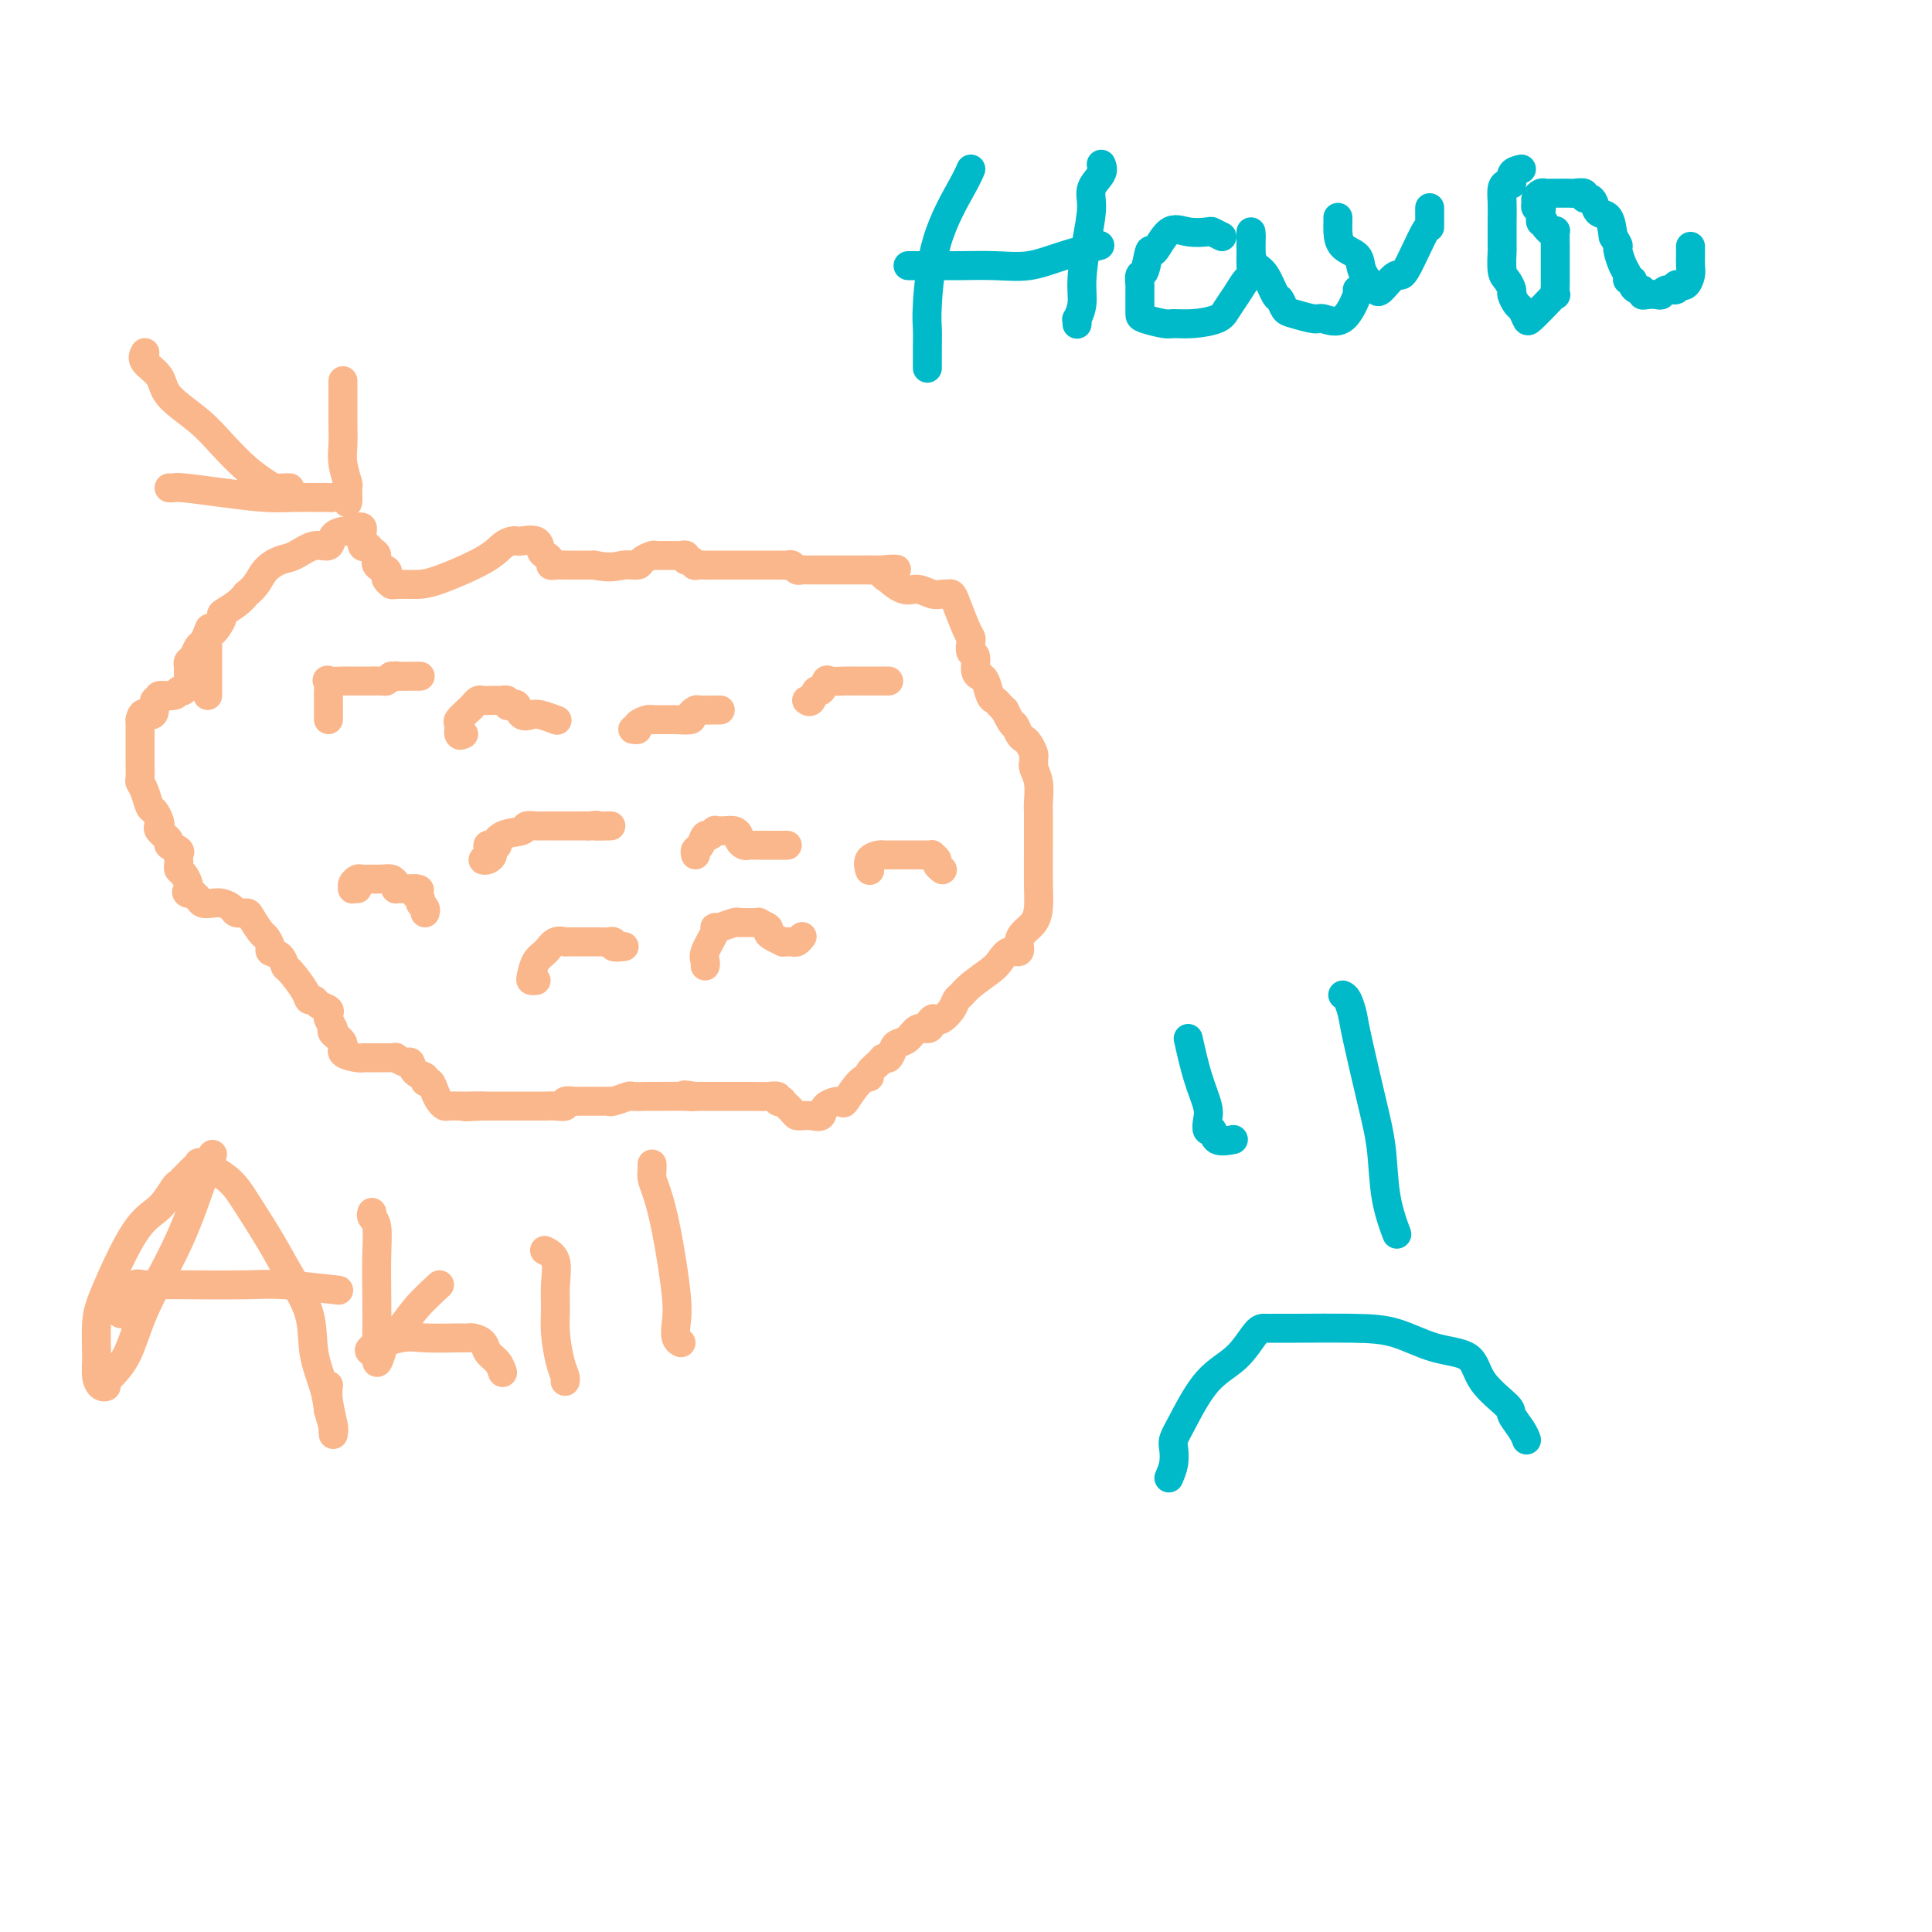 <svg viewBox='0 0 400 400' version='1.1' xmlns='http://www.w3.org/2000/svg' xmlns:xlink='http://www.w3.org/1999/xlink'><g fill='none' stroke='#FBB78C' stroke-width='6' stroke-linecap='round' stroke-linejoin='round'><path d='M43,144c0.000,-0.334 0.000,-0.667 0,-1c-0.000,-0.333 -0.000,-0.665 0,-1c0.000,-0.335 0.000,-0.672 0,-1c-0.000,-0.328 -0.000,-0.647 0,-1c0.000,-0.353 0.000,-0.738 0,-1c-0.000,-0.262 -0.000,-0.399 0,-1c0.000,-0.601 0.000,-1.665 0,-2c-0.000,-0.335 -0.000,0.060 0,0c0.000,-0.060 0.002,-0.573 0,-1c-0.002,-0.427 -0.006,-0.766 0,-1c0.006,-0.234 0.024,-0.363 0,-1c-0.024,-0.637 -0.088,-1.784 0,-2c0.088,-0.216 0.329,0.498 1,0c0.671,-0.498 1.772,-2.209 2,-3c0.228,-0.791 -0.416,-0.662 0,-1c0.416,-0.338 1.892,-1.144 3,-2c1.108,-0.856 1.847,-1.764 2,-2c0.153,-0.236 -0.280,0.198 0,0c0.280,-0.198 1.275,-1.028 2,-2c0.725,-0.972 1.182,-2.087 2,-3c0.818,-0.913 1.997,-1.624 3,-2c1.003,-0.376 1.831,-0.416 3,-1c1.169,-0.584 2.681,-1.712 4,-2c1.319,-0.288 2.446,0.263 3,0c0.554,-0.263 0.534,-1.340 1,-2c0.466,-0.660 1.419,-0.903 2,-1c0.581,-0.097 0.791,-0.049 1,0'/><path d='M72,110c3.323,-1.423 3.129,-0.982 3,0c-0.129,0.982 -0.194,2.505 0,3c0.194,0.495 0.648,-0.036 1,0c0.352,0.036 0.602,0.640 1,1c0.398,0.360 0.943,0.478 1,1c0.057,0.522 -0.373,1.450 0,2c0.373,0.550 1.551,0.722 2,1c0.449,0.278 0.171,0.663 0,1c-0.171,0.337 -0.235,0.626 0,1c0.235,0.374 0.769,0.834 1,1c0.231,0.166 0.159,0.038 1,0c0.841,-0.038 2.596,0.014 4,0c1.404,-0.014 2.457,-0.095 5,-1c2.543,-0.905 6.577,-2.634 9,-4c2.423,-1.366 3.234,-2.368 4,-3c0.766,-0.632 1.487,-0.895 2,-1c0.513,-0.105 0.820,-0.053 1,0c0.180,0.053 0.234,0.108 1,0c0.766,-0.108 2.243,-0.379 3,0c0.757,0.379 0.793,1.408 1,2c0.207,0.592 0.585,0.747 1,1c0.415,0.253 0.868,0.604 1,1c0.132,0.396 -0.057,0.838 0,1c0.057,0.162 0.362,0.044 1,0c0.638,-0.044 1.611,-0.012 3,0c1.389,0.012 3.195,0.006 5,0'/><path d='M123,117c3.660,0.762 4.810,0.166 6,0c1.190,-0.166 2.419,0.099 3,0c0.581,-0.099 0.512,-0.562 1,-1c0.488,-0.438 1.532,-0.850 2,-1c0.468,-0.150 0.359,-0.036 1,0c0.641,0.036 2.031,-0.005 3,0c0.969,0.005 1.518,0.058 2,0c0.482,-0.058 0.898,-0.226 1,0c0.102,0.226 -0.109,0.845 0,1c0.109,0.155 0.537,-0.155 1,0c0.463,0.155 0.962,0.773 1,1c0.038,0.227 -0.385,0.061 0,0c0.385,-0.061 1.577,-0.016 2,0c0.423,0.016 0.078,0.005 2,0c1.922,-0.005 6.112,-0.002 9,0c2.888,0.002 4.476,0.004 5,0c0.524,-0.004 -0.014,-0.015 0,0c0.014,0.015 0.582,0.057 1,0c0.418,-0.057 0.687,-0.211 1,0c0.313,0.211 0.671,0.789 1,1c0.329,0.211 0.629,0.057 1,0c0.371,-0.057 0.813,-0.015 1,0c0.187,0.015 0.119,0.004 1,0c0.881,-0.004 2.710,-0.001 4,0c1.290,0.001 2.040,0.000 3,0c0.960,-0.000 2.132,-0.000 3,0c0.868,0.000 1.434,0.000 2,0'/><path d='M180,118c9.426,0.024 4.492,-0.415 3,0c-1.492,0.415 0.457,1.684 1,2c0.543,0.316 -0.321,-0.322 0,0c0.321,0.322 1.826,1.603 3,2c1.174,0.397 2.017,-0.091 3,0c0.983,0.091 2.108,0.759 3,1c0.892,0.241 1.552,0.053 2,0c0.448,-0.053 0.684,0.027 1,0c0.316,-0.027 0.712,-0.163 1,0c0.288,0.163 0.468,0.625 1,2c0.532,1.375 1.414,3.662 2,5c0.586,1.338 0.874,1.728 1,2c0.126,0.272 0.090,0.427 0,1c-0.090,0.573 -0.235,1.565 0,2c0.235,0.435 0.851,0.314 1,1c0.149,0.686 -0.167,2.180 0,3c0.167,0.820 0.818,0.965 1,1c0.182,0.035 -0.106,-0.040 0,0c0.106,0.040 0.606,0.196 1,1c0.394,0.804 0.683,2.257 1,3c0.317,0.743 0.662,0.777 1,1c0.338,0.223 0.668,0.635 1,1c0.332,0.365 0.666,0.682 1,1'/><path d='M208,147c1.952,3.976 1.833,2.914 2,3c0.167,0.086 0.619,1.318 1,2c0.381,0.682 0.691,0.813 1,1c0.309,0.187 0.618,0.430 1,1c0.382,0.570 0.838,1.467 1,2c0.162,0.533 0.029,0.702 0,1c-0.029,0.298 0.045,0.724 0,1c-0.045,0.276 -0.208,0.403 0,1c0.208,0.597 0.788,1.665 1,3c0.212,1.335 0.057,2.935 0,4c-0.057,1.065 -0.015,1.593 0,2c0.015,0.407 0.004,0.693 0,1c-0.004,0.307 -0.001,0.637 0,1c0.001,0.363 0.001,0.761 0,1c-0.001,0.239 -0.002,0.319 0,1c0.002,0.681 0.008,1.964 0,4c-0.008,2.036 -0.031,4.824 0,7c0.031,2.176 0.115,3.740 0,5c-0.115,1.260 -0.429,2.217 -1,3c-0.571,0.783 -1.399,1.393 -2,2c-0.601,0.607 -0.974,1.211 -1,2c-0.026,0.789 0.295,1.762 0,2c-0.295,0.238 -1.206,-0.259 -2,0c-0.794,0.259 -1.470,1.273 -2,2c-0.530,0.727 -0.915,1.167 -2,2c-1.085,0.833 -2.872,2.059 -4,3c-1.128,0.941 -1.598,1.597 -2,2c-0.402,0.403 -0.737,0.551 -1,1c-0.263,0.449 -0.456,1.198 -1,2c-0.544,0.802 -1.441,1.658 -2,2c-0.559,0.342 -0.779,0.171 -1,0'/><path d='M194,211c-2.866,2.123 -1.530,0.432 -1,0c0.530,-0.432 0.254,0.395 0,1c-0.254,0.605 -0.488,0.987 -1,1c-0.512,0.013 -1.303,-0.343 -2,0c-0.697,0.343 -1.300,1.384 -2,2c-0.700,0.616 -1.496,0.808 -2,1c-0.504,0.192 -0.717,0.384 -1,1c-0.283,0.616 -0.635,1.658 -1,2c-0.365,0.342 -0.743,-0.014 -1,0c-0.257,0.014 -0.391,0.397 -1,1c-0.609,0.603 -1.691,1.425 -2,2c-0.309,0.575 0.155,0.902 0,1c-0.155,0.098 -0.930,-0.033 -2,1c-1.070,1.033 -2.436,3.229 -3,4c-0.564,0.771 -0.327,0.116 -1,0c-0.673,-0.116 -2.256,0.309 -3,1c-0.744,0.691 -0.647,1.650 -1,2c-0.353,0.350 -1.154,0.092 -2,0c-0.846,-0.092 -1.737,-0.018 -2,0c-0.263,0.018 0.102,-0.020 0,0c-0.102,0.020 -0.673,0.097 -1,0c-0.327,-0.097 -0.412,-0.370 -1,-1c-0.588,-0.630 -1.680,-1.619 -2,-2c-0.320,-0.381 0.131,-0.155 0,0c-0.131,0.155 -0.846,0.238 -1,0c-0.154,-0.238 0.251,-0.796 0,-1c-0.251,-0.204 -1.158,-0.055 -2,0c-0.842,0.055 -1.617,0.015 -3,0c-1.383,-0.015 -3.372,-0.004 -5,0c-1.628,0.004 -2.894,0.001 -4,0c-1.106,-0.001 -2.053,-0.001 -3,0'/><path d='M144,227c-3.951,-0.619 -1.830,-0.166 -1,0c0.830,0.166 0.369,0.045 -1,0c-1.369,-0.045 -3.646,-0.013 -5,0c-1.354,0.013 -1.785,0.007 -2,0c-0.215,-0.007 -0.216,-0.016 -1,0c-0.784,0.016 -2.353,0.057 -3,0c-0.647,-0.057 -0.371,-0.211 -1,0c-0.629,0.211 -2.161,0.789 -3,1c-0.839,0.211 -0.983,0.057 -1,0c-0.017,-0.057 0.093,-0.015 0,0c-0.093,0.015 -0.391,0.004 -1,0c-0.609,-0.004 -1.530,-0.002 -2,0c-0.470,0.002 -0.489,0.004 -1,0c-0.511,-0.004 -1.515,-0.015 -2,0c-0.485,0.015 -0.449,0.057 -1,0c-0.551,-0.057 -1.687,-0.211 -2,0c-0.313,0.211 0.197,0.789 0,1c-0.197,0.211 -1.099,0.057 -2,0c-0.901,-0.057 -1.799,-0.015 -2,0c-0.201,0.015 0.294,0.004 0,0c-0.294,-0.004 -1.377,-0.001 -2,0c-0.623,0.001 -0.786,0.000 -1,0c-0.214,-0.000 -0.481,-0.000 -1,0c-0.519,0.000 -1.291,0.000 -2,0c-0.709,-0.000 -1.355,-0.000 -2,0c-0.645,0.000 -1.289,0.000 -2,0c-0.711,-0.000 -1.489,-0.000 -2,0c-0.511,0.000 -0.756,0.000 -1,0'/><path d='M100,229c-6.923,0.309 -2.232,0.083 -1,0c1.232,-0.083 -0.997,-0.022 -2,0c-1.003,0.022 -0.779,0.007 -1,0c-0.221,-0.007 -0.885,-0.004 -1,0c-0.115,0.004 0.320,0.010 0,0c-0.320,-0.010 -1.395,-0.035 -2,0c-0.605,0.035 -0.741,0.129 -1,0c-0.259,-0.129 -0.642,-0.483 -1,-1c-0.358,-0.517 -0.691,-1.198 -1,-2c-0.309,-0.802 -0.594,-1.725 -1,-2c-0.406,-0.275 -0.934,0.099 -1,0c-0.066,-0.099 0.328,-0.671 0,-1c-0.328,-0.329 -1.380,-0.414 -2,-1c-0.620,-0.586 -0.810,-1.674 -1,-2c-0.190,-0.326 -0.380,0.109 -1,0c-0.620,-0.109 -1.670,-0.761 -2,-1c-0.330,-0.239 0.059,-0.064 0,0c-0.059,0.064 -0.566,0.017 -1,0c-0.434,-0.017 -0.796,-0.004 -1,0c-0.204,0.004 -0.248,-0.001 -1,0c-0.752,0.001 -2.210,0.009 -3,0c-0.790,-0.009 -0.913,-0.033 -1,0c-0.087,0.033 -0.139,0.125 -1,0c-0.861,-0.125 -2.530,-0.466 -3,-1c-0.470,-0.534 0.258,-1.259 0,-2c-0.258,-0.741 -1.502,-1.497 -2,-2c-0.498,-0.503 -0.249,-0.751 0,-1'/><path d='M69,213c-0.528,-1.179 -0.848,-1.626 -1,-2c-0.152,-0.374 -0.135,-0.674 0,-1c0.135,-0.326 0.389,-0.680 0,-1c-0.389,-0.320 -1.421,-0.608 -2,-1c-0.579,-0.392 -0.705,-0.888 -1,-1c-0.295,-0.112 -0.760,0.159 -1,0c-0.240,-0.159 -0.254,-0.750 -1,-2c-0.746,-1.250 -2.223,-3.160 -3,-4c-0.777,-0.840 -0.852,-0.611 -1,-1c-0.148,-0.389 -0.367,-1.398 -1,-2c-0.633,-0.602 -1.679,-0.799 -2,-1c-0.321,-0.201 0.084,-0.408 0,-1c-0.084,-0.592 -0.656,-1.569 -1,-2c-0.344,-0.431 -0.458,-0.314 -1,-1c-0.542,-0.686 -1.510,-2.173 -2,-3c-0.490,-0.827 -0.501,-0.992 -1,-1c-0.499,-0.008 -1.485,0.142 -2,0c-0.515,-0.142 -0.558,-0.577 -1,-1c-0.442,-0.423 -1.284,-0.834 -2,-1c-0.716,-0.166 -1.305,-0.086 -2,0c-0.695,0.086 -1.495,0.177 -2,0c-0.505,-0.177 -0.716,-0.622 -1,-1c-0.284,-0.378 -0.642,-0.689 -1,-1'/><path d='M40,185c-2.080,-0.721 -1.279,-0.024 -1,0c0.279,0.024 0.036,-0.623 0,-1c-0.036,-0.377 0.134,-0.482 0,-1c-0.134,-0.518 -0.572,-1.448 -1,-2c-0.428,-0.552 -0.844,-0.725 -1,-1c-0.156,-0.275 -0.050,-0.651 0,-1c0.050,-0.349 0.044,-0.670 0,-1c-0.044,-0.330 -0.124,-0.670 0,-1c0.124,-0.330 0.454,-0.652 0,-1c-0.454,-0.348 -1.690,-0.722 -2,-1c-0.310,-0.278 0.306,-0.460 0,-1c-0.306,-0.540 -1.535,-1.438 -2,-2c-0.465,-0.562 -0.166,-0.787 0,-1c0.166,-0.213 0.198,-0.415 0,-1c-0.198,-0.585 -0.628,-1.555 -1,-2c-0.372,-0.445 -0.688,-0.366 -1,-1c-0.312,-0.634 -0.619,-1.983 -1,-3c-0.381,-1.017 -0.834,-1.704 -1,-2c-0.166,-0.296 -0.044,-0.202 0,-1c0.044,-0.798 0.012,-2.489 0,-3c-0.012,-0.511 -0.003,0.158 0,0c0.003,-0.158 0.001,-1.145 0,-2c-0.001,-0.855 -0.000,-1.580 0,-2c0.000,-0.420 0.000,-0.536 0,-1c-0.000,-0.464 -0.000,-1.275 0,-2c0.000,-0.725 0.000,-1.362 0,-2'/><path d='M29,149c0.387,-2.056 1.355,-1.196 2,-1c0.645,0.196 0.968,-0.272 1,-1c0.032,-0.728 -0.227,-1.716 0,-2c0.227,-0.284 0.939,0.136 1,0c0.061,-0.136 -0.530,-0.827 0,-1c0.530,-0.173 2.180,0.174 3,0c0.820,-0.174 0.808,-0.869 1,-1c0.192,-0.131 0.587,0.302 1,0c0.413,-0.302 0.843,-1.338 1,-2c0.157,-0.662 0.041,-0.951 0,-1c-0.041,-0.049 -0.008,0.143 0,0c0.008,-0.143 -0.009,-0.620 0,-1c0.009,-0.380 0.044,-0.664 0,-1c-0.044,-0.336 -0.166,-0.722 0,-1c0.166,-0.278 0.622,-0.446 1,-1c0.378,-0.554 0.679,-1.495 1,-2c0.321,-0.505 0.663,-0.573 1,-1c0.337,-0.427 0.668,-1.214 1,-2'/><path d='M43,131c0.667,-1.667 0.333,-0.833 0,0'/><path d='M68,149c0.000,-0.372 0.000,-0.744 0,-1c-0.000,-0.256 -0.000,-0.396 0,-1c0.000,-0.604 0.001,-1.672 0,-2c-0.001,-0.328 -0.003,0.084 0,0c0.003,-0.084 0.011,-0.663 0,-1c-0.011,-0.337 -0.042,-0.430 0,-1c0.042,-0.570 0.158,-1.617 0,-2c-0.158,-0.383 -0.590,-0.103 0,0c0.590,0.103 2.204,0.027 3,0c0.796,-0.027 0.776,-0.007 1,0c0.224,0.007 0.694,0.002 1,0c0.306,-0.002 0.449,0.000 1,0c0.551,-0.000 1.509,-0.003 2,0c0.491,0.003 0.513,0.011 1,0c0.487,-0.011 1.439,-0.041 2,0c0.561,0.041 0.732,0.155 1,0c0.268,-0.155 0.634,-0.577 1,-1'/><path d='M81,140c2.068,-0.155 0.736,-0.041 1,0c0.264,0.041 2.122,0.011 3,0c0.878,-0.011 0.775,-0.003 1,0c0.225,0.003 0.779,0.001 1,0c0.221,-0.001 0.111,-0.000 0,0'/><path d='M96,152c-0.437,0.211 -0.874,0.422 -1,0c-0.126,-0.422 0.061,-1.476 0,-2c-0.061,-0.524 -0.368,-0.519 0,-1c0.368,-0.481 1.410,-1.449 2,-2c0.590,-0.551 0.726,-0.683 1,-1c0.274,-0.317 0.685,-0.817 1,-1c0.315,-0.183 0.533,-0.050 1,0c0.467,0.050 1.182,0.017 2,0c0.818,-0.017 1.739,-0.018 2,0c0.261,0.018 -0.137,0.055 0,0c0.137,-0.055 0.809,-0.204 1,0c0.191,0.204 -0.100,0.759 0,1c0.100,0.241 0.592,0.169 1,0c0.408,-0.169 0.733,-0.434 1,0c0.267,0.434 0.475,1.567 1,2c0.525,0.433 1.368,0.168 2,0c0.632,-0.168 1.055,-0.237 2,0c0.945,0.237 2.413,0.782 3,1c0.587,0.218 0.294,0.109 0,0'/><path d='M131,151c0.475,0.083 0.950,0.166 1,0c0.050,-0.166 -0.324,-0.580 0,-1c0.324,-0.420 1.347,-0.845 2,-1c0.653,-0.155 0.935,-0.042 1,0c0.065,0.042 -0.087,0.011 0,0c0.087,-0.011 0.413,-0.002 1,0c0.587,0.002 1.435,-0.002 2,0c0.565,0.002 0.849,0.011 1,0c0.151,-0.011 0.171,-0.041 1,0c0.829,0.041 2.468,0.155 3,0c0.532,-0.155 -0.044,-0.577 0,-1c0.044,-0.423 0.709,-0.845 1,-1c0.291,-0.155 0.208,-0.041 1,0c0.792,0.041 2.460,0.011 3,0c0.540,-0.011 -0.047,-0.003 0,0c0.047,0.003 0.728,0.001 1,0c0.272,-0.001 0.136,-0.000 0,0'/><path d='M167,145c0.332,0.243 0.664,0.486 1,0c0.336,-0.486 0.674,-1.699 1,-2c0.326,-0.301 0.638,0.312 1,0c0.362,-0.312 0.772,-1.548 1,-2c0.228,-0.452 0.274,-0.121 1,0c0.726,0.121 2.131,0.032 3,0c0.869,-0.032 1.203,-0.009 2,0c0.797,0.009 2.056,0.002 3,0c0.944,-0.002 1.573,-0.001 2,0c0.427,0.001 0.654,0.000 1,0c0.346,-0.000 0.813,-0.000 1,0c0.187,0.000 0.093,0.000 0,0'/><path d='M103,175c-0.443,0.339 -0.885,0.678 -1,1c-0.115,0.322 0.098,0.628 0,1c-0.098,0.372 -0.507,0.809 -1,1c-0.493,0.191 -1.071,0.135 -1,0c0.071,-0.135 0.790,-0.351 1,-1c0.210,-0.649 -0.089,-1.733 0,-2c0.089,-0.267 0.566,0.282 1,0c0.434,-0.282 0.823,-1.396 2,-2c1.177,-0.604 3.140,-0.698 4,-1c0.860,-0.302 0.615,-0.813 1,-1c0.385,-0.187 1.398,-0.050 2,0c0.602,0.050 0.791,0.013 1,0c0.209,-0.013 0.437,-0.004 1,0c0.563,0.004 1.460,0.001 2,0c0.540,-0.001 0.721,-0.000 1,0c0.279,0.000 0.655,0.000 1,0c0.345,-0.000 0.660,-0.000 1,0c0.340,0.000 0.707,0.000 1,0c0.293,-0.000 0.512,-0.000 1,0c0.488,0.000 1.244,0.000 2,0'/><path d='M122,171c2.833,-0.310 0.917,-0.083 1,0c0.083,0.083 2.167,0.024 3,0c0.833,-0.024 0.417,-0.012 0,0'/><path d='M144,177c-0.089,-0.372 -0.177,-0.745 0,-1c0.177,-0.255 0.621,-0.394 1,-1c0.379,-0.606 0.693,-1.679 1,-2c0.307,-0.321 0.606,0.110 1,0c0.394,-0.110 0.883,-0.762 1,-1c0.117,-0.238 -0.136,-0.061 0,0c0.136,0.061 0.663,0.005 1,0c0.337,-0.005 0.486,0.041 1,0c0.514,-0.041 1.395,-0.169 2,0c0.605,0.169 0.936,0.634 1,1c0.064,0.366 -0.137,0.634 0,1c0.137,0.366 0.612,0.830 1,1c0.388,0.170 0.689,0.046 1,0c0.311,-0.046 0.632,-0.012 1,0c0.368,0.012 0.782,0.003 1,0c0.218,-0.003 0.241,-0.001 1,0c0.759,0.001 2.255,0.000 3,0c0.745,-0.000 0.739,-0.000 1,0c0.261,0.000 0.789,0.000 1,0c0.211,-0.000 0.106,-0.000 0,0'/><path d='M111,203c-0.405,0.034 -0.811,0.068 -1,0c-0.189,-0.068 -0.162,-0.239 0,-1c0.162,-0.761 0.459,-2.113 1,-3c0.541,-0.887 1.325,-1.309 2,-2c0.675,-0.691 1.241,-1.649 2,-2c0.759,-0.351 1.712,-0.094 2,0c0.288,0.094 -0.089,0.025 0,0c0.089,-0.025 0.643,-0.007 1,0c0.357,0.007 0.516,0.002 1,0c0.484,-0.002 1.291,-0.000 2,0c0.709,0.000 1.319,-0.001 2,0c0.681,0.001 1.434,0.004 2,0c0.566,-0.004 0.944,-0.015 1,0c0.056,0.015 -0.209,0.057 0,0c0.209,-0.057 0.891,-0.211 1,0c0.109,0.211 -0.355,0.788 0,1c0.355,0.212 1.530,0.061 2,0c0.470,-0.061 0.235,-0.030 0,0'/><path d='M146,200c0.061,-0.309 0.123,-0.618 0,-1c-0.123,-0.382 -0.429,-0.838 0,-2c0.429,-1.162 1.593,-3.029 2,-4c0.407,-0.971 0.057,-1.045 0,-1c-0.057,0.045 0.179,0.208 1,0c0.821,-0.208 2.228,-0.789 3,-1c0.772,-0.211 0.908,-0.054 1,0c0.092,0.054 0.140,0.003 1,0c0.860,-0.003 2.534,0.040 3,0c0.466,-0.040 -0.274,-0.165 0,0c0.274,0.165 1.561,0.618 2,1c0.439,0.382 0.030,0.691 0,1c-0.030,0.309 0.321,0.618 1,1c0.679,0.382 1.687,0.835 2,1c0.313,0.165 -0.070,0.040 0,0c0.070,-0.040 0.593,0.003 1,0c0.407,-0.003 0.697,-0.053 1,0c0.303,0.053 0.617,0.210 1,0c0.383,-0.210 0.834,-0.787 1,-1c0.166,-0.213 0.047,-0.061 0,0c-0.047,0.061 -0.024,0.030 0,0'/><path d='M74,184c-0.430,-0.022 -0.860,-0.044 -1,0c-0.140,0.044 0.009,0.156 0,0c-0.009,-0.156 -0.176,-0.578 0,-1c0.176,-0.422 0.694,-0.845 1,-1c0.306,-0.155 0.400,-0.042 1,0c0.600,0.042 1.705,0.014 2,0c0.295,-0.014 -0.222,-0.014 0,0c0.222,0.014 1.183,0.042 2,0c0.817,-0.042 1.490,-0.155 2,0c0.510,0.155 0.858,0.577 1,1c0.142,0.423 0.079,0.845 0,1c-0.079,0.155 -0.175,0.041 0,0c0.175,-0.041 0.622,-0.011 1,0c0.378,0.011 0.689,0.003 1,0c0.311,-0.003 0.622,-0.001 1,0c0.378,0.001 0.822,0.000 1,0c0.178,-0.000 0.089,-0.000 0,0'/><path d='M86,184c1.791,0.179 0.270,0.626 0,1c-0.270,0.374 0.712,0.675 1,1c0.288,0.325 -0.119,0.675 0,1c0.119,0.325 0.763,0.626 1,1c0.237,0.374 0.068,0.821 0,1c-0.068,0.179 -0.034,0.089 0,0'/><path d='M180,180c0.055,0.196 0.109,0.392 0,0c-0.109,-0.392 -0.383,-1.373 0,-2c0.383,-0.627 1.423,-0.900 2,-1c0.577,-0.100 0.690,-0.027 1,0c0.310,0.027 0.818,0.007 1,0c0.182,-0.007 0.037,-0.002 0,0c-0.037,0.002 0.033,0.001 1,0c0.967,-0.001 2.833,-0.001 4,0c1.167,0.001 1.637,0.003 2,0c0.363,-0.003 0.618,-0.012 1,0c0.382,0.012 0.891,0.045 1,0c0.109,-0.045 -0.181,-0.170 0,0c0.181,0.170 0.832,0.633 1,1c0.168,0.367 -0.147,0.637 0,1c0.147,0.363 0.756,0.818 1,1c0.244,0.182 0.122,0.091 0,0'/><path d='M30,73c-0.319,0.595 -0.639,1.189 0,2c0.639,0.811 2.235,1.837 3,3c0.765,1.163 0.698,2.462 2,4c1.302,1.538 3.973,3.316 6,5c2.027,1.684 3.411,3.274 5,5c1.589,1.726 3.382,3.587 5,5c1.618,1.413 3.060,2.379 4,3c0.940,0.621 1.376,0.899 2,1c0.624,0.101 1.435,0.027 2,0c0.565,-0.027 0.883,-0.007 1,0c0.117,0.007 0.033,0.002 0,0c-0.033,-0.002 -0.017,-0.001 0,0'/><path d='M35,101c0.376,0.022 0.752,0.044 1,0c0.248,-0.044 0.367,-0.155 2,0c1.633,0.155 4.781,0.577 8,1c3.219,0.423 6.511,0.846 9,1c2.489,0.154 4.176,0.040 6,0c1.824,-0.040 3.785,-0.004 5,0c1.215,0.004 1.684,-0.024 2,0c0.316,0.024 0.478,0.101 1,0c0.522,-0.101 1.404,-0.379 2,0c0.596,0.379 0.906,1.414 1,1c0.094,-0.414 -0.027,-2.279 0,-3c0.027,-0.721 0.203,-0.300 0,-1c-0.203,-0.700 -0.787,-2.523 -1,-4c-0.213,-1.477 -0.057,-2.608 0,-4c0.057,-1.392 0.015,-3.046 0,-4c-0.015,-0.954 -0.004,-1.208 0,-2c0.004,-0.792 0.001,-2.121 0,-3c-0.001,-0.879 -0.000,-1.308 0,-2c0.000,-0.692 0.000,-1.648 0,-2c-0.000,-0.352 -0.000,-0.101 0,0c0.000,0.101 0.000,0.050 0,0'/><path d='M44,239c-0.468,0.995 -0.936,1.990 -2,5c-1.064,3.010 -2.726,8.036 -5,13c-2.274,4.964 -5.162,9.867 -7,14c-1.838,4.133 -2.626,7.495 -4,10c-1.374,2.505 -3.335,4.154 -4,5c-0.665,0.846 -0.035,0.888 0,1c0.035,0.112 -0.524,0.295 -1,0c-0.476,-0.295 -0.869,-1.069 -1,-2c-0.131,-0.931 0.002,-2.018 0,-4c-0.002,-1.982 -0.137,-4.857 0,-7c0.137,-2.143 0.548,-3.554 2,-7c1.452,-3.446 3.947,-8.926 6,-12c2.053,-3.074 3.663,-3.741 5,-5c1.337,-1.259 2.399,-3.111 3,-4c0.601,-0.889 0.739,-0.816 1,-1c0.261,-0.184 0.644,-0.626 1,-1c0.356,-0.374 0.686,-0.681 1,-1c0.314,-0.319 0.613,-0.651 1,-1c0.387,-0.349 0.862,-0.713 1,-1c0.138,-0.287 -0.061,-0.495 1,0c1.061,0.495 3.381,1.694 5,3c1.619,1.306 2.537,2.721 4,5c1.463,2.279 3.470,5.424 5,8c1.530,2.576 2.581,4.582 4,7c1.419,2.418 3.205,5.246 4,8c0.795,2.754 0.599,5.434 1,8c0.401,2.566 1.400,5.019 2,7c0.600,1.981 0.800,3.491 1,5'/><path d='M68,292c1.463,5.160 1.120,4.060 1,4c-0.120,-0.060 -0.018,0.919 0,1c0.018,0.081 -0.048,-0.735 0,-1c0.048,-0.265 0.209,0.022 0,-1c-0.209,-1.022 -0.787,-3.352 -1,-5c-0.213,-1.648 -0.061,-2.614 0,-3c0.061,-0.386 0.030,-0.193 0,0'/><path d='M25,272c-0.050,-0.746 -0.099,-1.492 0,-2c0.099,-0.508 0.348,-0.777 1,-1c0.652,-0.223 1.709,-0.400 2,-1c0.291,-0.600 -0.183,-1.625 0,-2c0.183,-0.375 1.025,-0.102 2,0c0.975,0.102 2.084,0.031 3,0c0.916,-0.031 1.638,-0.022 5,0c3.362,0.022 9.365,0.057 13,0c3.635,-0.057 4.902,-0.208 8,0c3.098,0.208 8.028,0.774 10,1c1.972,0.226 0.986,0.113 0,0'/><path d='M77,251c-0.113,0.327 -0.226,0.654 0,1c0.226,0.346 0.792,0.712 1,2c0.208,1.288 0.060,3.497 0,6c-0.060,2.503 -0.030,5.301 0,8c0.030,2.699 0.060,5.301 0,8c-0.060,2.699 -0.208,5.496 0,6c0.208,0.504 0.774,-1.285 1,-2c0.226,-0.715 0.113,-0.358 0,0'/><path d='M91,266c-1.773,1.630 -3.545,3.260 -5,5c-1.455,1.740 -2.591,3.589 -4,5c-1.409,1.411 -3.090,2.385 -4,3c-0.910,0.615 -1.048,0.873 -1,1c0.048,0.127 0.282,0.125 0,0c-0.282,-0.125 -1.081,-0.373 0,-1c1.081,-0.627 4.043,-1.633 6,-2c1.957,-0.367 2.910,-0.096 5,0c2.090,0.096 5.319,0.018 7,0c1.681,-0.018 1.816,0.025 2,0c0.184,-0.025 0.417,-0.119 1,0c0.583,0.119 1.515,0.449 2,1c0.485,0.551 0.522,1.323 1,2c0.478,0.677 1.398,1.259 2,2c0.602,0.741 0.886,1.640 1,2c0.114,0.360 0.057,0.180 0,0'/><path d='M113,259c-0.227,-0.108 -0.454,-0.215 0,0c0.454,0.215 1.588,0.753 2,2c0.412,1.247 0.100,3.202 0,5c-0.100,1.798 0.012,3.438 0,5c-0.012,1.562 -0.147,3.046 0,5c0.147,1.954 0.575,4.380 1,6c0.425,1.620 0.845,2.436 1,3c0.155,0.564 0.044,0.875 0,1c-0.044,0.125 -0.022,0.062 0,0'/><path d='M135,241c0.018,0.247 0.037,0.495 0,1c-0.037,0.505 -0.129,1.268 0,2c0.129,0.732 0.478,1.432 1,3c0.522,1.568 1.215,4.003 2,8c0.785,3.997 1.661,9.554 2,13c0.339,3.446 0.143,4.779 0,6c-0.143,1.221 -0.231,2.329 0,3c0.231,0.671 0.780,0.906 1,1c0.220,0.094 0.110,0.047 0,0'/></g>
<g fill='none' stroke='#00BAC9' stroke-width='6' stroke-linecap='round' stroke-linejoin='round'><path d='M201,35c-0.340,0.806 -0.679,1.612 -2,4c-1.321,2.388 -3.622,6.357 -5,11c-1.378,4.643 -1.833,9.960 -2,13c-0.167,3.040 -0.045,3.803 0,5c0.045,1.197 0.012,2.829 0,4c-0.012,1.171 -0.003,1.881 0,2c0.003,0.119 0.001,-0.353 0,0c-0.001,0.353 -0.000,1.529 0,2c0.000,0.471 0.000,0.235 0,0'/><path d='M188,55c2.136,-0.003 4.273,-0.006 6,0c1.727,0.006 3.045,0.022 5,0c1.955,-0.022 4.546,-0.083 7,0c2.454,0.083 4.771,0.311 7,0c2.229,-0.311 4.369,-1.161 7,-2c2.631,-0.839 5.752,-1.668 7,-2c1.248,-0.332 0.624,-0.166 0,0'/><path d='M228,34c0.232,0.585 0.465,1.170 0,2c-0.465,0.830 -1.626,1.905 -2,3c-0.374,1.095 0.040,2.210 0,4c-0.040,1.790 -0.532,4.254 -1,7c-0.468,2.746 -0.910,5.773 -1,8c-0.090,2.227 0.172,3.655 0,5c-0.172,1.345 -0.778,2.608 -1,3c-0.222,0.392 -0.060,-0.087 0,0c0.060,0.087 0.017,0.739 0,1c-0.017,0.261 -0.009,0.130 0,0'/><path d='M253,49c-0.827,-0.413 -1.654,-0.827 -2,-1c-0.346,-0.173 -0.211,-0.107 -1,0c-0.789,0.107 -2.501,0.253 -4,0c-1.499,-0.253 -2.784,-0.907 -4,0c-1.216,0.907 -2.364,3.374 -3,4c-0.636,0.626 -0.759,-0.590 -1,0c-0.241,0.590 -0.601,2.985 -1,4c-0.399,1.015 -0.839,0.649 -1,1c-0.161,0.351 -0.043,1.420 0,2c0.043,0.580 0.012,0.670 0,1c-0.012,0.330 -0.003,0.900 0,1c0.003,0.100 0.001,-0.271 0,0c-0.001,0.271 0.001,1.183 0,2c-0.001,0.817 -0.004,1.540 0,2c0.004,0.460 0.015,0.657 1,1c0.985,0.343 2.946,0.833 4,1c1.054,0.167 1.202,0.012 2,0c0.798,-0.012 2.245,0.119 4,0c1.755,-0.119 3.819,-0.489 5,-1c1.181,-0.511 1.479,-1.162 2,-2c0.521,-0.838 1.264,-1.862 2,-3c0.736,-1.138 1.465,-2.389 2,-3c0.535,-0.611 0.875,-0.584 1,-1c0.125,-0.416 0.033,-1.277 0,-2c-0.033,-0.723 -0.009,-1.308 0,-2c0.009,-0.692 0.002,-1.489 0,-2c-0.002,-0.511 -0.001,-0.735 0,-1c0.001,-0.265 0.000,-0.571 0,-1c-0.000,-0.429 -0.000,-0.980 0,-1c0.000,-0.020 0.000,0.490 0,1'/><path d='M259,49c0.119,-0.879 -0.084,1.423 0,3c0.084,1.577 0.456,2.429 1,3c0.544,0.571 1.260,0.859 2,2c0.740,1.141 1.505,3.133 2,4c0.495,0.867 0.722,0.609 1,1c0.278,0.391 0.608,1.430 1,2c0.392,0.570 0.845,0.671 2,1c1.155,0.329 3.014,0.887 4,1c0.986,0.113 1.101,-0.218 2,0c0.899,0.218 2.581,0.986 4,0c1.419,-0.986 2.574,-3.727 3,-5c0.426,-1.273 0.122,-1.078 0,-1c-0.122,0.078 -0.061,0.039 0,0'/><path d='M277,45c0.007,0.276 0.014,0.552 0,1c-0.014,0.448 -0.050,1.069 0,2c0.050,0.931 0.185,2.172 1,3c0.815,0.828 2.310,1.245 3,2c0.690,0.755 0.573,1.850 1,3c0.427,1.150 1.396,2.355 2,3c0.604,0.645 0.841,0.731 1,1c0.159,0.269 0.239,0.720 1,0c0.761,-0.720 2.204,-2.609 3,-3c0.796,-0.391 0.945,0.718 2,-1c1.055,-1.718 3.015,-6.264 4,-8c0.985,-1.736 0.996,-0.661 1,-1c0.004,-0.339 0.001,-2.091 0,-3c-0.001,-0.909 -0.000,-0.974 0,-1c0.000,-0.026 0.000,-0.013 0,0'/><path d='M315,35c-0.868,0.193 -1.735,0.386 -2,1c-0.265,0.614 0.073,1.649 0,2c-0.073,0.351 -0.555,0.018 -1,0c-0.445,-0.018 -0.851,0.279 -1,1c-0.149,0.721 -0.041,1.867 0,3c0.041,1.133 0.014,2.253 0,4c-0.014,1.747 -0.014,4.121 0,5c0.014,0.879 0.041,0.262 0,1c-0.041,0.738 -0.152,2.832 0,4c0.152,1.168 0.565,1.411 1,2c0.435,0.589 0.890,1.524 1,2c0.110,0.476 -0.127,0.494 0,1c0.127,0.506 0.618,1.499 1,2c0.382,0.501 0.656,0.508 1,1c0.344,0.492 0.758,1.468 1,2c0.242,0.532 0.314,0.619 1,0c0.686,-0.619 1.988,-1.943 3,-3c1.012,-1.057 1.735,-1.846 2,-2c0.265,-0.154 0.071,0.329 0,0c-0.071,-0.329 -0.019,-1.469 0,-2c0.019,-0.531 0.006,-0.454 0,-1c-0.006,-0.546 -0.005,-1.715 0,-3c0.005,-1.285 0.012,-2.687 0,-4c-0.012,-1.313 -0.045,-2.538 0,-3c0.045,-0.462 0.166,-0.163 0,0c-0.166,0.163 -0.619,0.189 -1,0c-0.381,-0.189 -0.691,-0.595 -1,-1'/><path d='M320,47c-0.531,-2.288 -0.860,-1.008 -1,-1c-0.140,0.008 -0.091,-1.254 0,-2c0.091,-0.746 0.223,-0.974 0,-1c-0.223,-0.026 -0.803,0.151 -1,0c-0.197,-0.151 -0.011,-0.629 0,-1c0.011,-0.371 -0.151,-0.635 0,-1c0.151,-0.365 0.617,-0.830 1,-1c0.383,-0.170 0.684,-0.046 1,0c0.316,0.046 0.647,0.013 1,0c0.353,-0.013 0.729,-0.004 1,0c0.271,0.004 0.436,0.005 1,0c0.564,-0.005 1.527,-0.016 2,0c0.473,0.016 0.456,0.059 1,0c0.544,-0.059 1.650,-0.219 2,0c0.350,0.219 -0.057,0.816 0,1c0.057,0.184 0.579,-0.045 1,0c0.421,0.045 0.742,0.362 1,1c0.258,0.638 0.454,1.595 1,2c0.546,0.405 1.442,0.259 2,1c0.558,0.741 0.779,2.371 1,4'/><path d='M334,49c1.166,1.826 1.082,1.891 1,2c-0.082,0.109 -0.162,0.263 0,1c0.162,0.737 0.564,2.057 1,3c0.436,0.943 0.904,1.511 1,2c0.096,0.489 -0.181,0.901 0,1c0.181,0.099 0.818,-0.113 1,0c0.182,0.113 -0.093,0.552 0,1c0.093,0.448 0.553,0.904 1,1c0.447,0.096 0.879,-0.169 1,0c0.121,0.169 -0.071,0.773 0,1c0.071,0.227 0.405,0.076 1,0c0.595,-0.076 1.451,-0.077 2,0c0.549,0.077 0.792,0.231 1,0c0.208,-0.231 0.381,-0.847 1,-1c0.619,-0.153 1.685,0.157 2,0c0.315,-0.157 -0.122,-0.780 0,-1c0.122,-0.220 0.803,-0.036 1,0c0.197,0.036 -0.091,-0.074 0,0c0.091,0.074 0.560,0.332 1,0c0.440,-0.332 0.850,-1.256 1,-2c0.150,-0.744 0.040,-1.310 0,-2c-0.040,-0.690 -0.011,-1.505 0,-2c0.011,-0.495 0.003,-0.672 0,-1c-0.003,-0.328 -0.001,-0.808 0,-1c0.001,-0.192 0.000,-0.096 0,0'/><path d='M246,215c0.621,2.775 1.242,5.551 2,8c0.758,2.449 1.654,4.573 2,6c0.346,1.427 0.142,2.158 0,3c-0.142,0.842 -0.223,1.795 0,2c0.223,0.205 0.751,-0.337 1,0c0.249,0.337 0.221,1.552 1,2c0.779,0.448 2.365,0.128 3,0c0.635,-0.128 0.317,-0.064 0,0'/><path d='M278,206c0.319,0.146 0.639,0.292 1,1c0.361,0.708 0.764,1.978 1,3c0.236,1.022 0.305,1.795 1,5c0.695,3.205 2.014,8.841 3,13c0.986,4.159 1.637,6.841 2,10c0.363,3.159 0.437,6.795 1,10c0.563,3.205 1.613,5.978 2,7c0.387,1.022 0.111,0.292 0,0c-0.111,-0.292 -0.055,-0.146 0,0'/><path d='M242,306c0.414,-0.972 0.829,-1.943 1,-3c0.171,-1.057 0.100,-2.199 0,-3c-0.100,-0.801 -0.227,-1.262 0,-2c0.227,-0.738 0.809,-1.753 2,-4c1.191,-2.247 2.991,-5.726 5,-8c2.009,-2.274 4.228,-3.341 6,-5c1.772,-1.659 3.097,-3.909 4,-5c0.903,-1.091 1.383,-1.023 2,-1c0.617,0.023 1.372,0.003 2,0c0.628,-0.003 1.128,0.013 4,0c2.872,-0.013 8.117,-0.056 12,0c3.883,0.056 6.404,0.211 9,1c2.596,0.789 5.268,2.213 8,3c2.732,0.787 5.523,0.938 7,2c1.477,1.062 1.639,3.034 3,5c1.361,1.966 3.920,3.925 5,5c1.080,1.075 0.681,1.268 1,2c0.319,0.732 1.355,2.005 2,3c0.645,0.995 0.899,1.713 1,2c0.101,0.287 0.051,0.144 0,0'/></g>
</svg>
